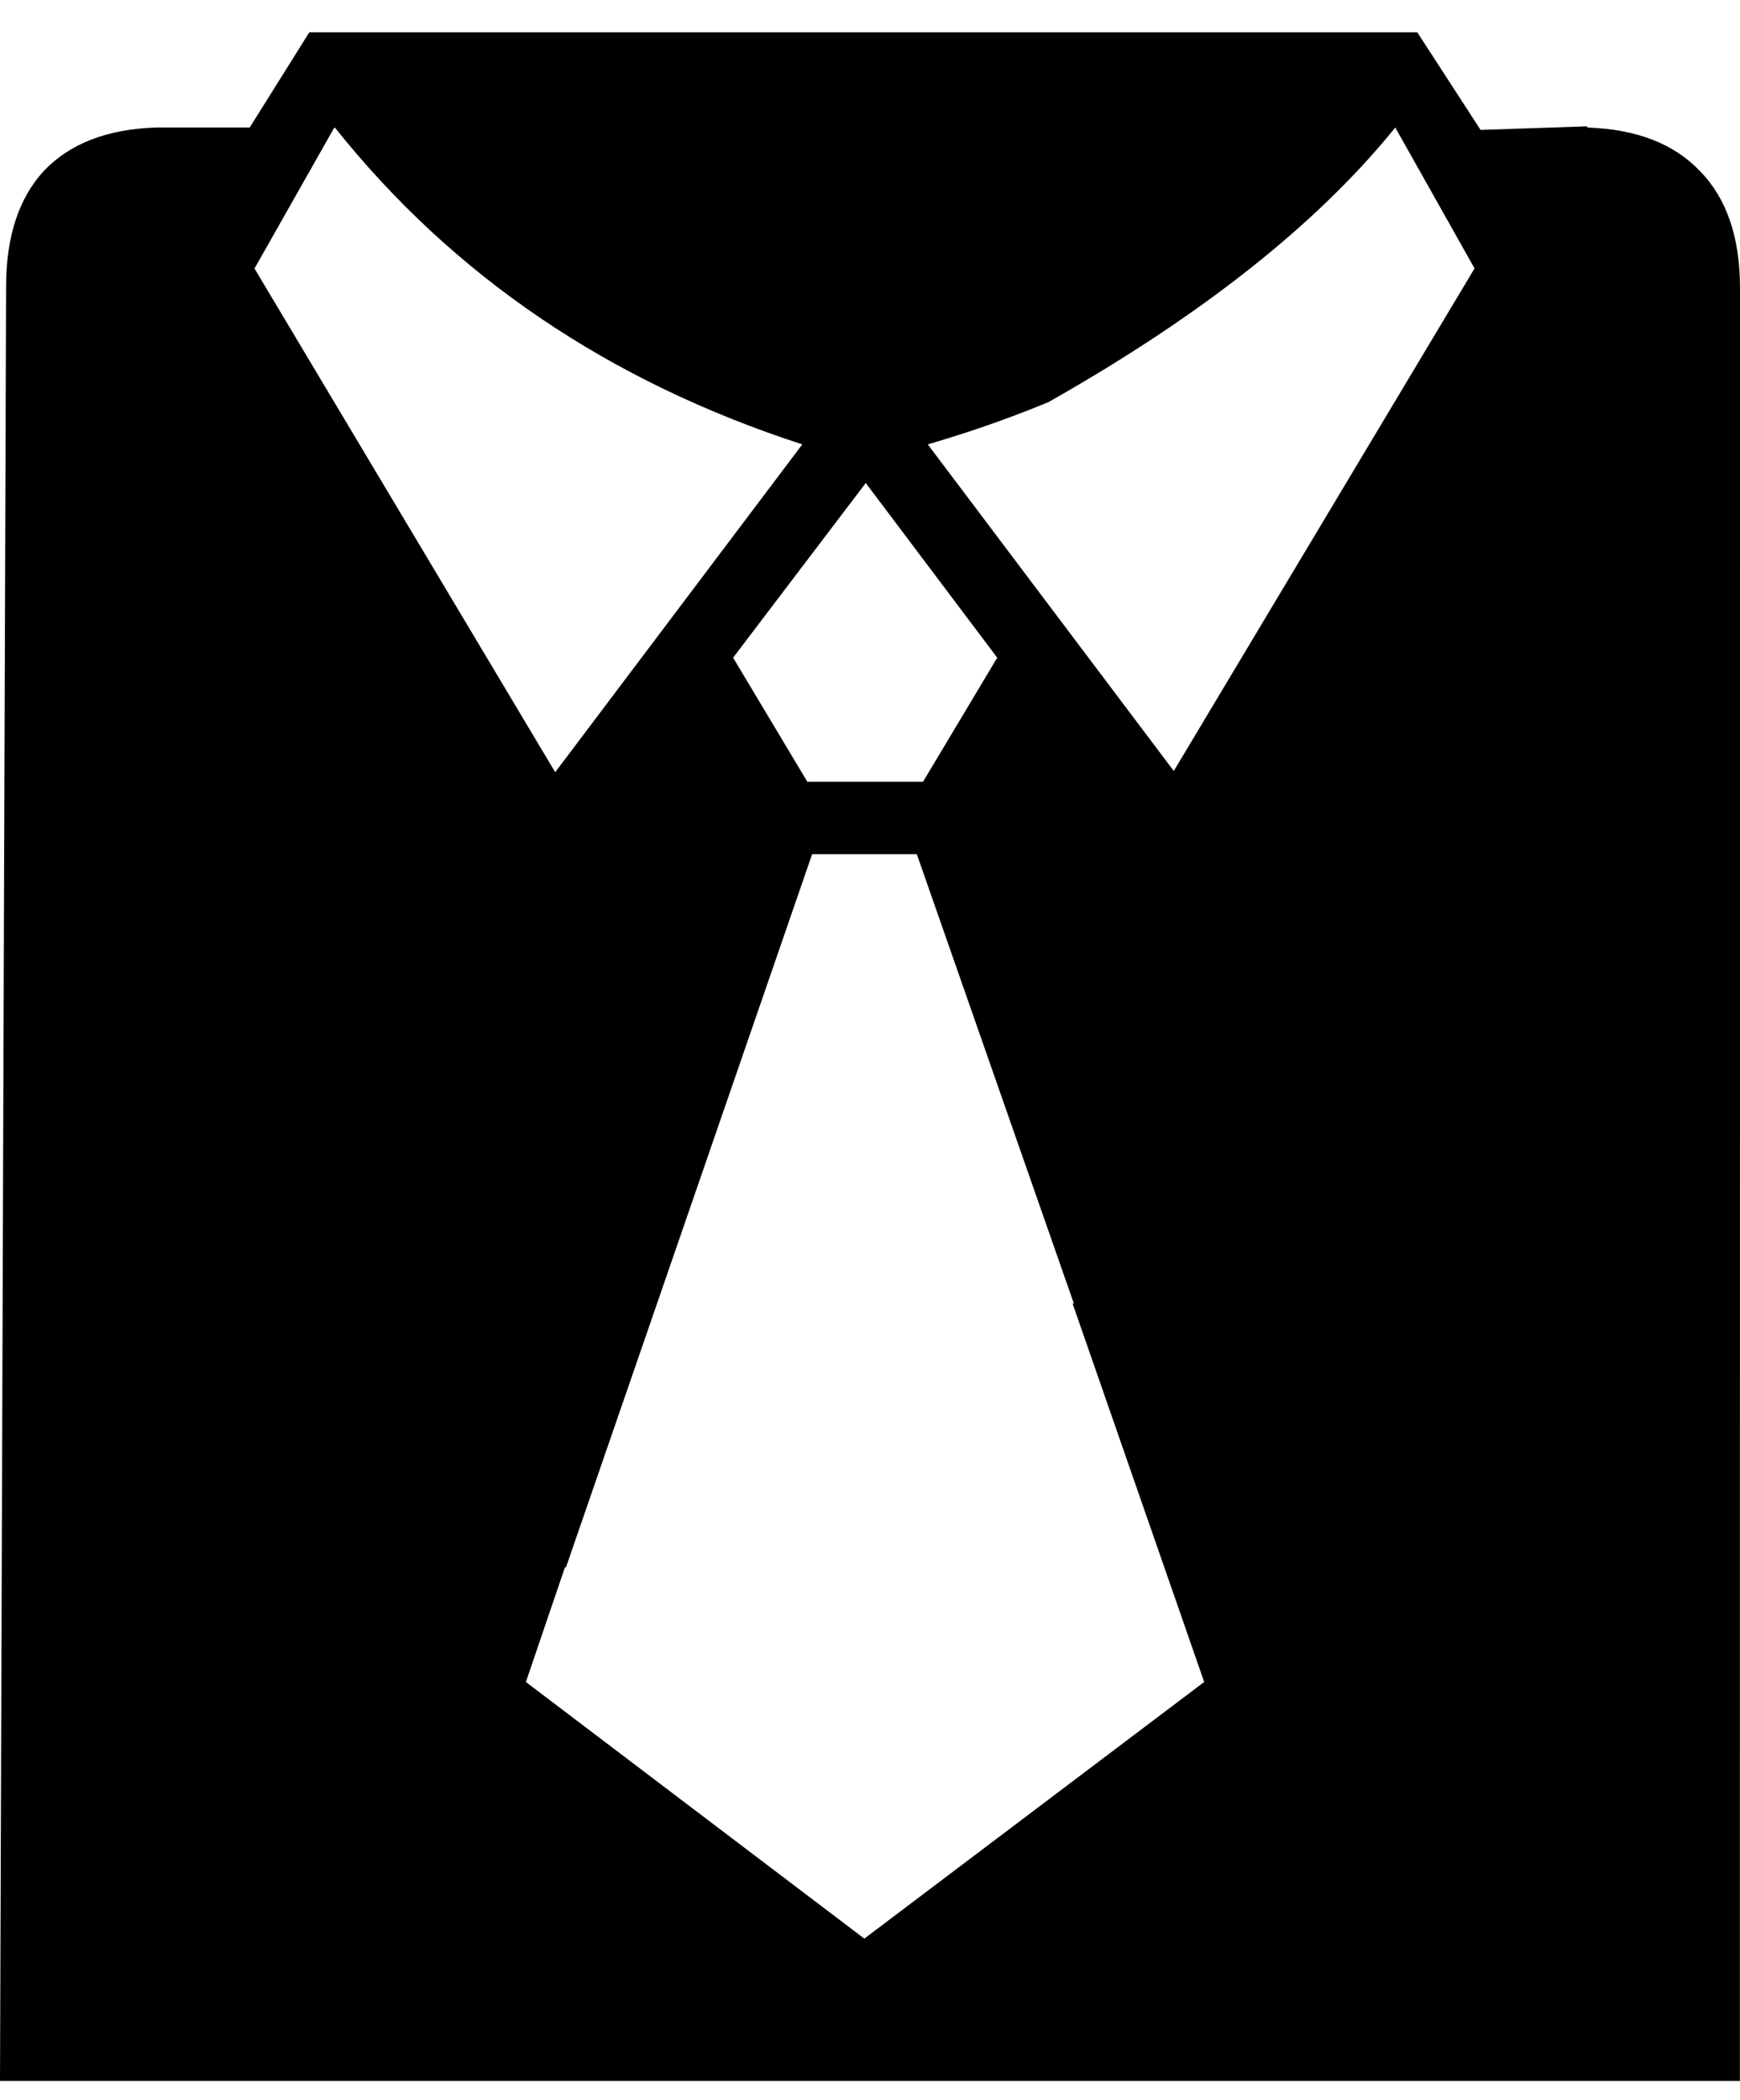 <svg width="34" height="41" viewBox="0 0 34 41" fill="none" xmlns="http://www.w3.org/2000/svg">
<path fill-rule="evenodd" clip-rule="evenodd" d="M6.52 2.513L4.973 5.243L10.849 15.078L15.677 8.677C11.904 7.454 8.858 5.392 6.542 2.489L6.52 2.513ZM0.857 3.337C1.364 2.804 2.095 2.521 3.046 2.49H4.879L6.044 0.631H27.694L28.931 2.537L31.002 2.467L31.026 2.491C31.978 2.523 32.708 2.806 33.216 3.339C33.74 3.872 34 4.633 34 5.622L33.998 40.631H0L0.119 5.596C0.119 4.624 0.366 3.87 0.857 3.337L0.857 3.337ZM27.264 2.49C25.742 4.372 23.482 6.16 20.484 7.853C19.722 8.168 18.938 8.441 18.129 8.677L22.936 15.054L28.813 5.241L27.264 2.49ZM15.869 16.679L11.062 30.596L11.038 30.607L10.276 32.842L16.889 37.853L23.53 32.842L20.959 25.454H20.984L17.915 16.679L15.869 16.679ZM19.486 12.842L16.917 9.431L14.325 12.842L15.776 15.265H18.036L19.486 12.842Z" fill="black"/>
</svg>
